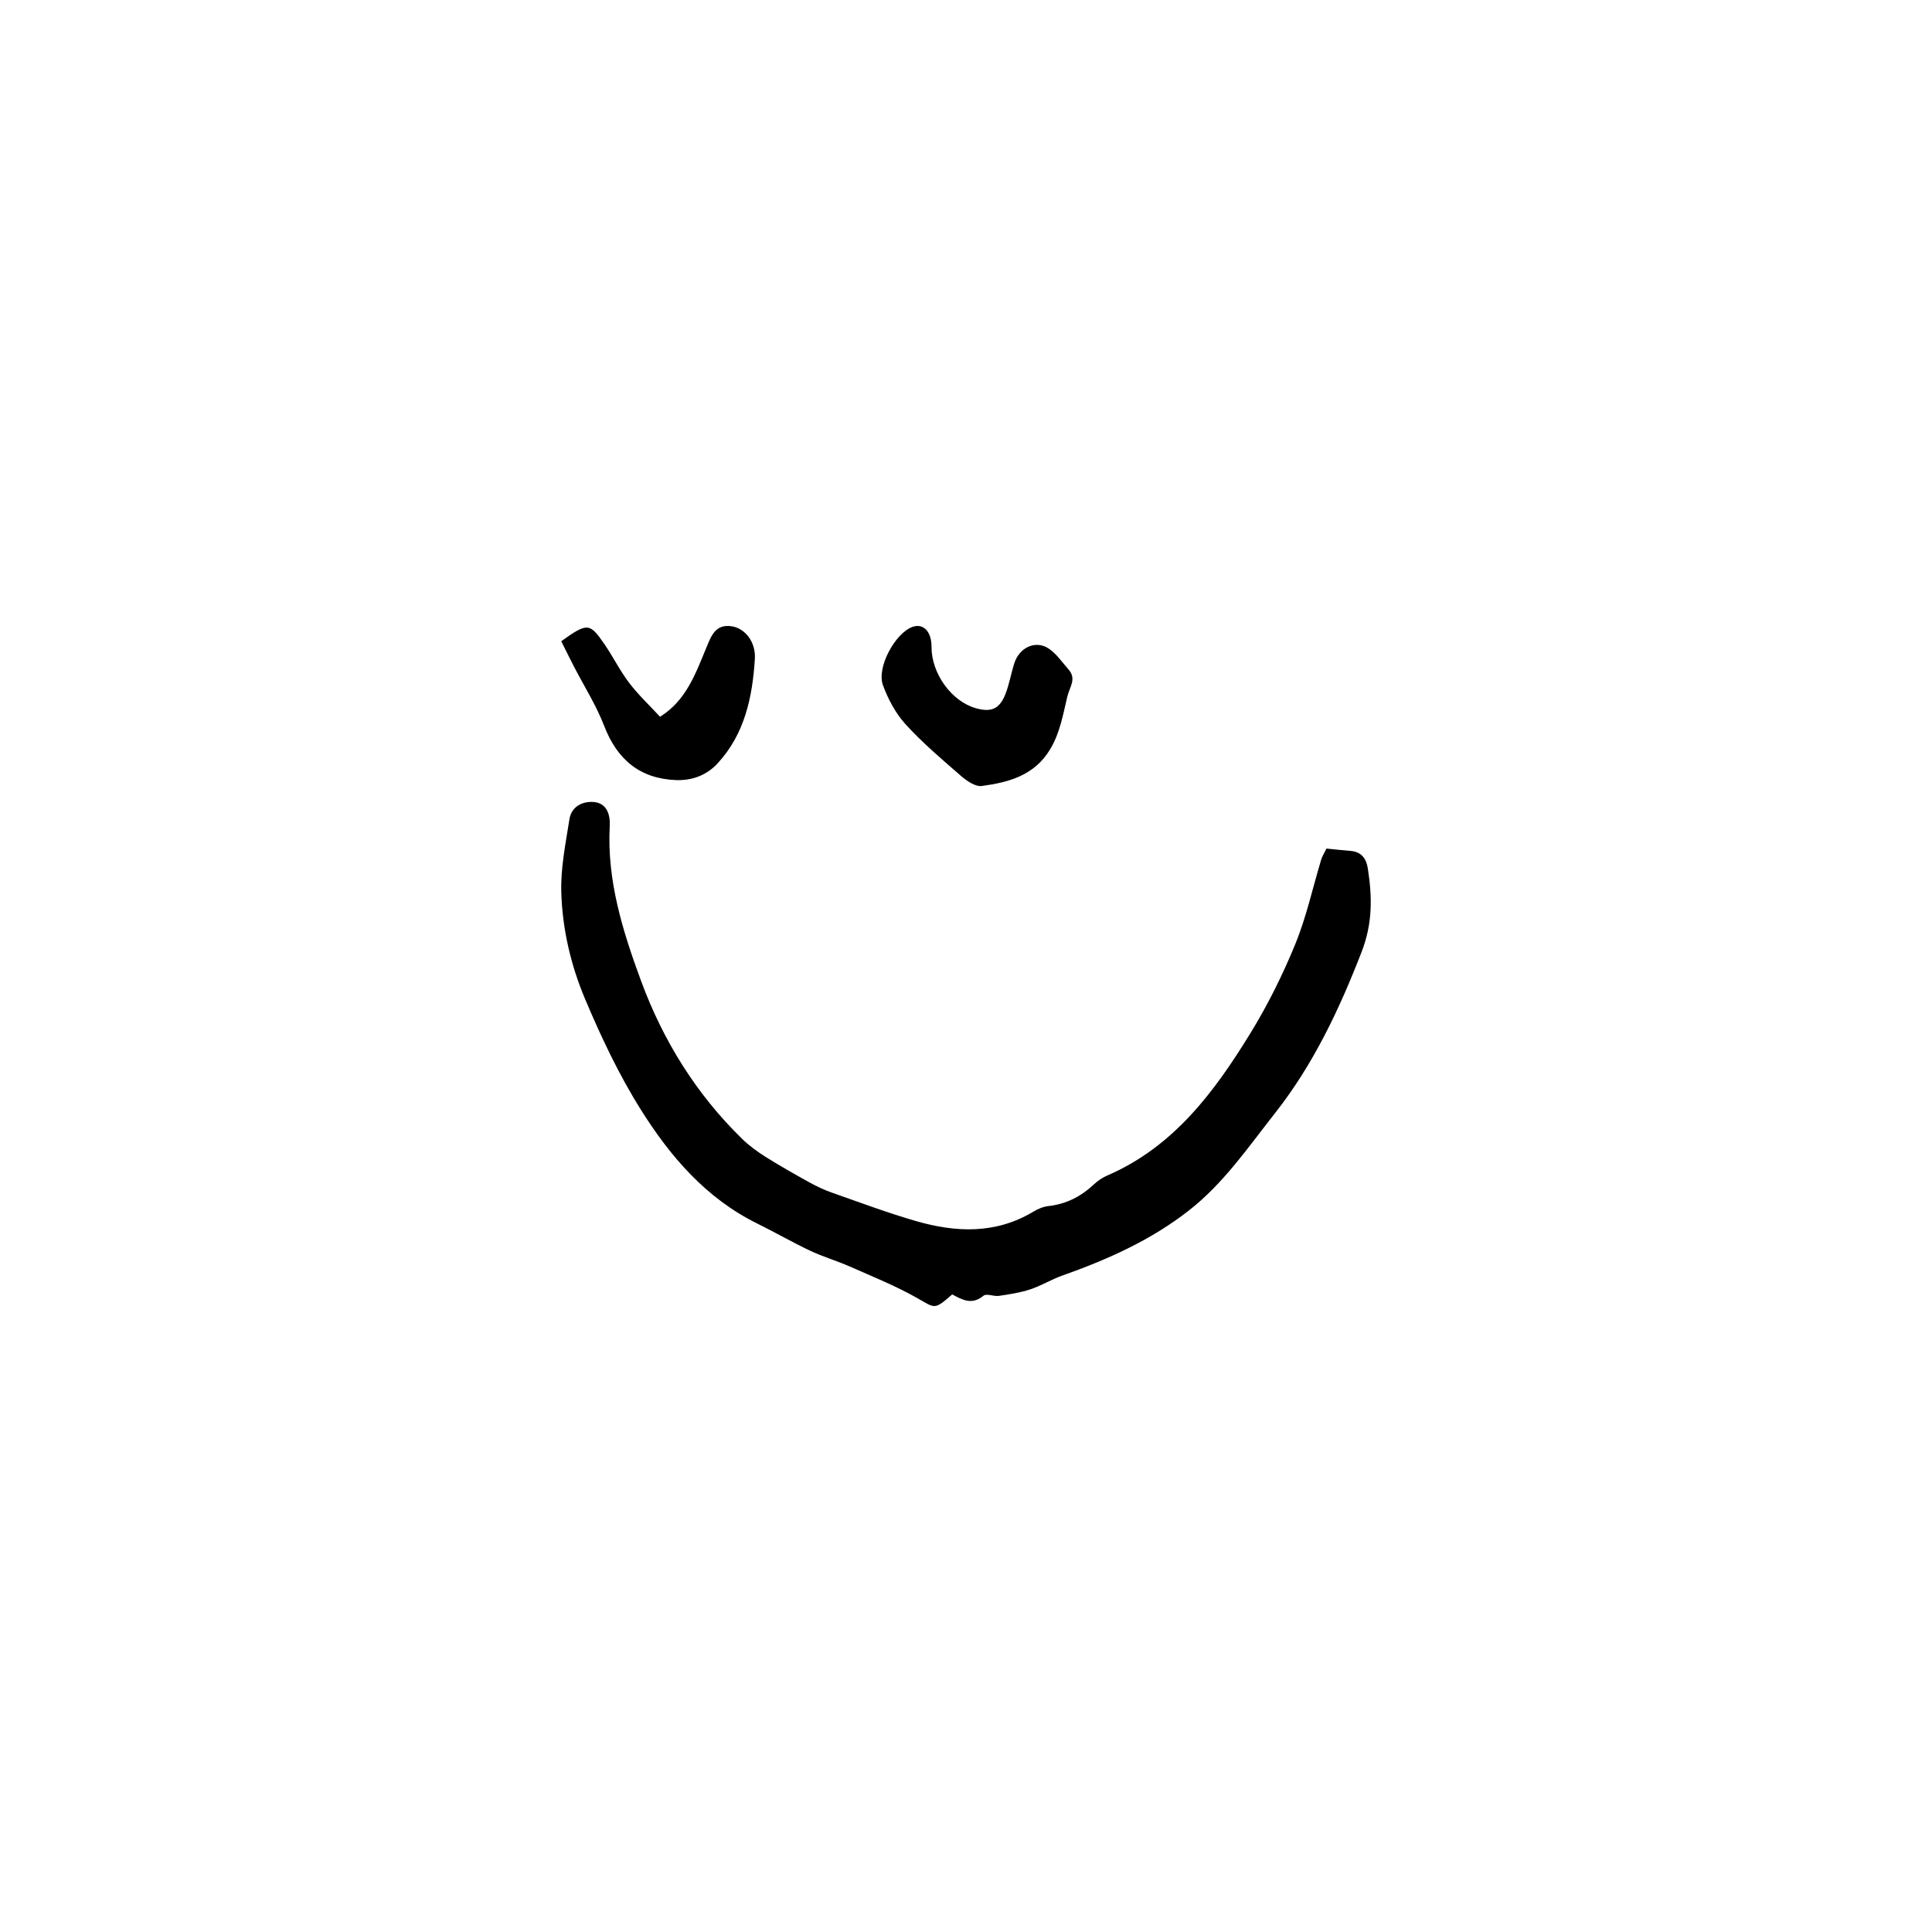 <svg xmlns="http://www.w3.org/2000/svg" width="122" height="122" viewBox="0 0 122 122" fill="none"><path d="M35.44 40.491C37.096 39.312 37.237 39.318 38.175 40.686C38.721 41.481 39.149 42.36 39.732 43.123C40.309 43.881 41.014 44.541 41.68 45.262C43.332 44.23 43.917 42.547 44.588 40.938C44.908 40.172 45.16 39.386 46.212 39.549C47.044 39.678 47.733 40.533 47.667 41.603C47.517 44.019 47.027 46.358 45.303 48.217C44.612 48.963 43.69 49.298 42.685 49.26C40.412 49.172 38.974 47.969 38.153 45.842C37.646 44.526 36.873 43.314 36.224 42.053C35.969 41.557 35.723 41.056 35.44 40.491L35.44 40.491Z" fill="black"></path><path d="M58.822 40.841C58.815 42.518 60.072 44.272 61.6 44.715C62.576 44.999 63.114 44.782 63.487 43.837C63.736 43.205 63.845 42.52 64.055 41.87C64.37 40.895 65.377 40.413 66.193 40.936C66.698 41.259 67.063 41.809 67.473 42.273C67.996 42.866 67.55 43.368 67.403 43.971C67.125 45.119 66.945 46.258 66.319 47.306C65.327 48.968 63.7 49.403 61.998 49.633C61.589 49.689 61.04 49.307 60.674 48.989C59.473 47.947 58.253 46.909 57.186 45.738C56.557 45.048 56.081 44.153 55.756 43.269C55.343 42.146 56.526 39.986 57.614 39.589C58.303 39.337 58.826 39.88 58.822 40.84V40.841Z" fill="black"></path><path d="M83.764 53.585C84.283 53.636 84.78 53.693 85.279 53.732C85.967 53.786 86.278 54.212 86.374 54.839C86.65 56.625 86.689 58.285 85.98 60.114C84.566 63.76 82.924 67.235 80.506 70.302C78.819 72.442 77.278 74.713 75.089 76.428C72.677 78.318 69.942 79.534 67.087 80.546C66.394 80.791 65.754 81.189 65.057 81.42C64.422 81.629 63.746 81.732 63.082 81.83C62.757 81.878 62.291 81.663 62.103 81.822C61.376 82.434 60.739 82.069 60.13 81.736C58.997 82.728 59.06 82.618 57.964 81.994C56.596 81.214 55.119 80.621 53.674 79.982C52.851 79.618 51.977 79.365 51.163 78.982C50.032 78.448 48.947 77.819 47.824 77.266C44.585 75.672 42.322 73.027 40.468 70.074C39.083 67.869 37.955 65.479 36.942 63.074C36.039 60.933 35.501 58.624 35.443 56.291C35.404 54.777 35.722 53.247 35.957 51.736C36.08 50.941 36.765 50.594 37.472 50.643C38.329 50.703 38.542 51.453 38.503 52.167C38.318 55.603 39.329 58.819 40.485 61.952C41.872 65.712 43.969 69.097 46.87 71.922C47.311 72.351 47.82 72.724 48.342 73.052C49.256 73.625 50.197 74.158 51.142 74.68C51.589 74.926 52.058 75.145 52.538 75.314C54.299 75.931 56.05 76.59 57.841 77.106C60.365 77.835 62.876 77.94 65.252 76.513C65.537 76.342 65.872 76.197 66.198 76.161C67.324 76.037 68.257 75.558 69.074 74.792C69.319 74.562 69.616 74.361 69.923 74.229C74.113 72.418 76.683 68.952 78.959 65.244C80.054 63.46 80.999 61.56 81.791 59.623C82.496 57.902 82.893 56.056 83.434 54.268C83.497 54.061 83.623 53.872 83.763 53.586L83.764 53.585Z" fill="black"></path></svg>
